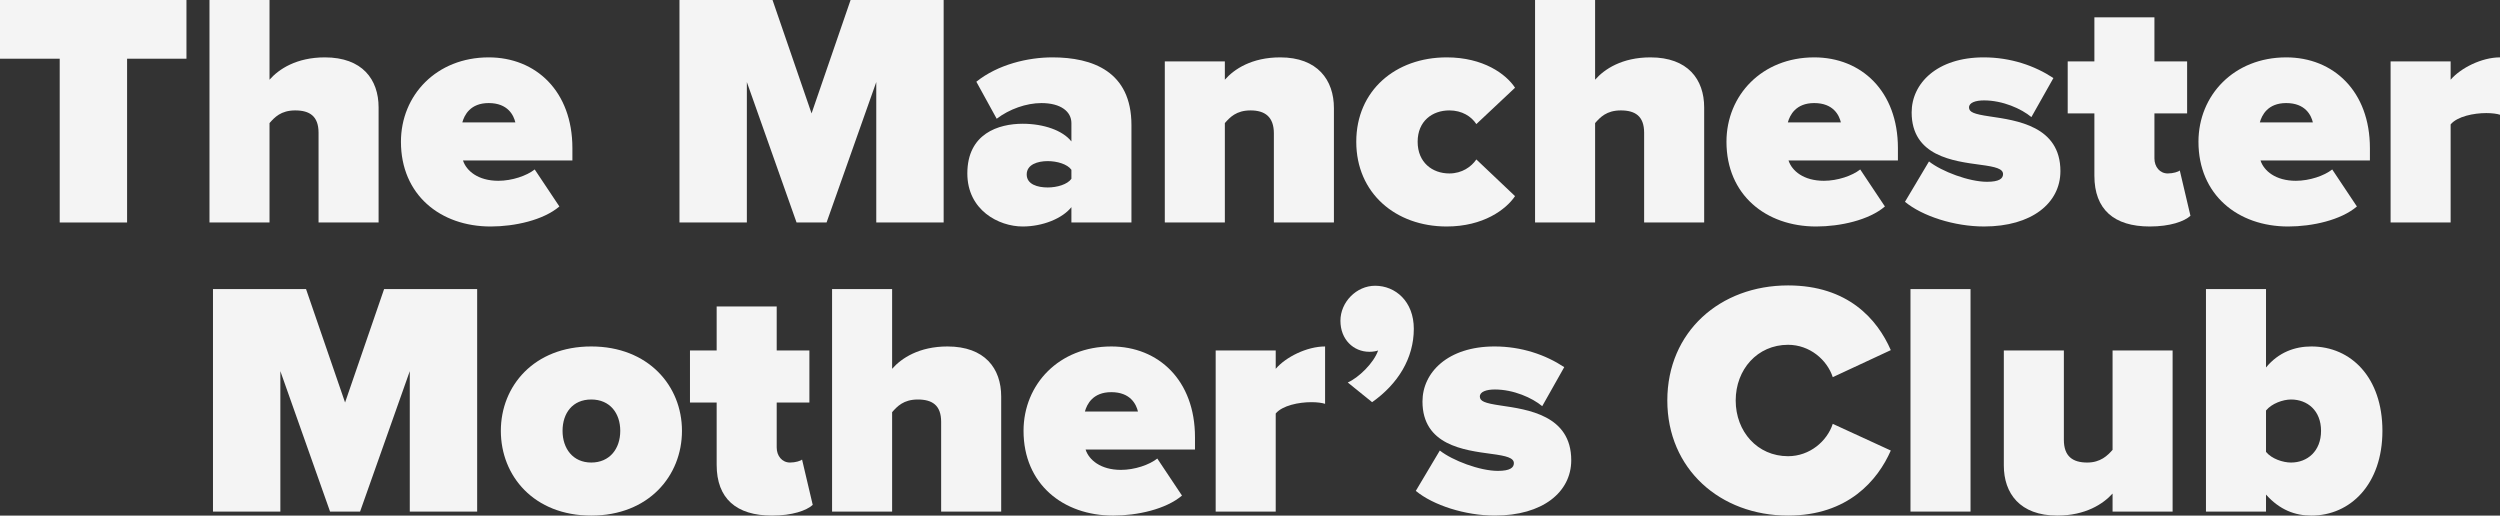 <?xml version="1.0" encoding="UTF-8"?><svg id="Layer_2" xmlns="http://www.w3.org/2000/svg" viewBox="0 0 449.69 92.74"><rect x="0" y="0" width="449.69" height="92.74" fill="#333333" stroke="none"/><defs><style>.cls-1{fill:#f4f4f4;}</style></defs><g id="Layer_1-2"><g><path class="cls-1" d="M10.74,10.56H0V0H33.54V10.56h-10.68v29.46H10.74V10.56Z"/><path class="cls-1" d="M57.3,23.88c0-3-1.62-4.02-4.2-4.02s-3.72,1.26-4.62,2.28v17.88h-10.8V0h10.8V14.34c1.68-1.92,4.86-4.02,9.96-4.02,6.72,0,9.66,3.96,9.66,9v20.7h-10.8V23.88Z"/><path class="cls-1" d="M87.9,10.32c8.52,0,15.06,6.12,15.06,16.32v2.22h-19.68c.6,1.86,2.7,3.66,6.36,3.66,2.46,0,5.1-.9,6.54-2.04l4.44,6.66c-2.88,2.46-8.04,3.6-12.36,3.6-9.06,0-16.14-5.7-16.14-15.24,0-8.4,6.42-15.18,15.78-15.18Zm-4.74,11.7h9.54c-.3-1.26-1.32-3.48-4.8-3.48-3.3,0-4.38,2.16-4.74,3.48Z"/><path class="cls-1" d="M157.62,14.76l-8.94,25.26h-5.4l-8.94-25.26v25.26h-12.12V0h16.74l7.02,20.4L153,0h16.74V40.02h-12.12V14.76Z"/><path class="cls-1" d="M192.72,37.26c-1.62,2.04-5.16,3.48-8.76,3.48-4.32,0-9.96-2.94-9.96-9.54,0-7.2,5.64-8.94,9.96-8.94,3.78,0,7.2,1.2,8.76,3.18v-3.3c0-2.04-1.86-3.6-5.4-3.6-2.7,0-5.76,1.08-8.04,2.82l-3.66-6.66c3.9-3.12,9.3-4.38,13.68-4.38,7.2,0,14.22,2.52,14.22,12.18v17.52h-10.8v-2.76Zm0-6.72c-.72-1.02-2.58-1.56-4.26-1.56-1.8,0-3.78,.6-3.78,2.4s1.98,2.34,3.78,2.34c1.68,0,3.54-.54,4.26-1.56v-1.62Z"/><path class="cls-1" d="M229.14,24c0-3-1.62-4.14-4.2-4.14s-3.72,1.26-4.62,2.28v17.88h-10.8V11.04h10.8v3.3c1.68-1.92,4.86-4.02,9.96-4.02,6.72,0,9.66,4.08,9.66,9.12v20.58h-10.8V24Z"/><path class="cls-1" d="M260.22,10.32c6.6,0,10.68,3,12.3,5.46l-6.96,6.54c-.9-1.38-2.58-2.46-4.86-2.46-3.06,0-5.7,1.92-5.7,5.64s2.64,5.7,5.7,5.7c2.28,0,3.96-1.2,4.86-2.52l6.96,6.6c-1.62,2.4-5.7,5.46-12.3,5.46-9.18,0-16.26-6-16.26-15.24s7.08-15.18,16.26-15.18Z"/><path class="cls-1" d="M295.74,23.88c0-3-1.62-4.02-4.2-4.02s-3.72,1.26-4.62,2.28v17.88h-10.8V0h10.8V14.34c1.68-1.92,4.86-4.02,9.96-4.02,6.72,0,9.66,3.96,9.66,9v20.7h-10.8V23.88Z"/><path class="cls-1" d="M326.33,10.32c8.52,0,15.06,6.12,15.06,16.32v2.22h-19.68c.6,1.86,2.7,3.66,6.36,3.66,2.46,0,5.1-.9,6.54-2.04l4.44,6.66c-2.88,2.46-8.04,3.6-12.36,3.6-9.06,0-16.14-5.7-16.14-15.24,0-8.4,6.42-15.18,15.78-15.18Zm-4.74,11.7h9.54c-.3-1.26-1.32-3.48-4.8-3.48-3.3,0-4.38,2.16-4.74,3.48Z"/><path class="cls-1" d="M346.98,29.04c2.28,1.8,7.2,3.66,10.44,3.66,2.22,0,2.88-.6,2.88-1.38,0-.96-1.32-1.32-4.08-1.68-4.86-.66-12.36-1.56-12.36-9.42,0-5.22,4.56-9.9,12.96-9.9,4.86,0,9.18,1.5,12.54,3.72l-3.96,7.02c-1.8-1.5-5.16-3-8.52-3-1.56,0-2.7,.42-2.7,1.26s.84,1.2,3.72,1.62c4.86,.72,12.72,1.74,12.72,9.84,0,5.76-5.16,9.96-13.74,9.96-5.34,0-11.1-1.86-14.22-4.44l4.32-7.26Z"/><path class="cls-1" d="M376.73,31.62v-11.22h-4.8V11.04h4.8V3.12h10.8v7.92h5.88v9.36h-5.88v8.1c0,1.5,.96,2.7,2.4,2.7,.96,0,1.92-.3,2.16-.54l1.92,8.16c-1.14,1.02-3.66,1.92-7.32,1.92-6.42,0-9.96-3.06-9.96-9.12Z"/><path class="cls-1" d="M411.23,10.32c8.52,0,15.06,6.12,15.06,16.32v2.22h-19.68c.6,1.86,2.7,3.66,6.36,3.66,2.46,0,5.1-.9,6.54-2.04l4.44,6.66c-2.88,2.46-8.04,3.6-12.36,3.6-9.06,0-16.14-5.7-16.14-15.24,0-8.4,6.42-15.18,15.78-15.18Zm-4.74,11.7h9.54c-.3-1.26-1.32-3.48-4.8-3.48-3.3,0-4.38,2.16-4.74,3.48Z"/><path class="cls-1" d="M430.01,11.04h10.8v3.3c1.8-2.1,5.58-4.02,8.88-4.02v10.32c-.54-.18-1.44-.3-2.46-.3-2.28,0-5.22,.6-6.42,2.04v17.64h-10.8V11.04Z"/><path class="cls-1" d="M73.71,66.76l-8.94,25.26h-5.4l-8.94-25.26v25.26h-12.12V52h16.74l7.02,20.4,7.02-20.4h16.74v40.02h-12.12v-25.26Z"/><path class="cls-1" d="M90.09,77.5c0-8.1,6-15.18,16.26-15.18s16.32,7.08,16.32,15.18-6,15.24-16.32,15.24-16.26-7.14-16.26-15.24Zm21.48,0c0-3.18-1.86-5.64-5.22-5.64s-5.16,2.46-5.16,5.64,1.86,5.7,5.16,5.7,5.22-2.46,5.22-5.7Z"/><path class="cls-1" d="M128.91,83.62v-11.22h-4.8v-9.36h4.8v-7.92h10.8v7.92h5.88v9.36h-5.88v8.1c0,1.5,.96,2.7,2.4,2.7,.96,0,1.92-.3,2.16-.54l1.92,8.16c-1.14,1.02-3.66,1.92-7.32,1.92-6.42,0-9.96-3.06-9.96-9.12Z"/><path class="cls-1" d="M169.29,75.88c0-3-1.62-4.02-4.2-4.02s-3.72,1.26-4.62,2.28v17.88h-10.8V52h10.8v14.34c1.68-1.92,4.86-4.02,9.96-4.02,6.72,0,9.66,3.96,9.66,9v20.7h-10.8v-16.14Z"/><path class="cls-1" d="M199.89,62.32c8.52,0,15.06,6.12,15.06,16.32v2.22h-19.68c.6,1.86,2.7,3.66,6.36,3.66,2.46,0,5.1-.9,6.54-2.04l4.44,6.66c-2.88,2.46-8.04,3.6-12.36,3.6-9.06,0-16.14-5.7-16.14-15.24,0-8.4,6.42-15.18,15.78-15.18Zm-4.74,11.7h9.54c-.3-1.26-1.32-3.48-4.8-3.48-3.3,0-4.38,2.16-4.74,3.48Z"/><path class="cls-1" d="M218.67,63.04h10.8v3.3c1.8-2.1,5.58-4.02,8.88-4.02v10.32c-.54-.18-1.44-.3-2.46-.3-2.28,0-5.22,.6-6.42,2.04v17.64h-10.8v-28.98Z"/><path class="cls-1" d="M242.43,68.8c1.92-.84,4.68-3.48,5.46-5.76-.3,.12-.9,.24-1.56,.24-2.88,0-5.22-2.22-5.22-5.58s2.88-6.3,6.24-6.3c3.66,0,6.96,2.82,6.96,7.74,0,5.28-2.82,9.9-7.5,13.2l-4.38-3.54Z"/><path class="cls-1" d="M258.99,81.04c2.28,1.8,7.2,3.66,10.44,3.66,2.22,0,2.88-.6,2.88-1.38,0-.96-1.32-1.32-4.08-1.68-4.86-.66-12.36-1.56-12.36-9.42,0-5.22,4.56-9.9,12.96-9.9,4.86,0,9.18,1.5,12.54,3.72l-3.96,7.02c-1.8-1.5-5.16-3-8.52-3-1.56,0-2.7,.42-2.7,1.26s.84,1.2,3.72,1.62c4.86,.72,12.72,1.74,12.72,9.84,0,5.76-5.16,9.96-13.74,9.96-5.34,0-11.1-1.86-14.22-4.44l4.32-7.26Z"/><path class="cls-1" d="M299.91,72.04c0-12.36,9.48-20.7,21.72-20.7,10.8,0,16.08,6.12,18.48,11.64l-10.44,4.86c-1.02-3.12-4.14-5.82-8.04-5.82-5.52,0-9.42,4.44-9.42,10.02s3.9,10.02,9.42,10.02c3.9,0,7.02-2.7,8.04-5.82l10.44,4.8c-2.34,5.34-7.68,11.7-18.48,11.7-12.24,0-21.72-8.4-21.72-20.7Z"/><path class="cls-1" d="M343.65,52h10.8v40.02h-10.8V52Z"/><path class="cls-1" d="M380,88.78c-1.68,1.86-4.86,3.96-9.96,3.96-6.72,0-9.6-4.02-9.6-9v-20.7h10.8v16.08c0,2.94,1.56,4.08,4.2,4.08,2.4,0,3.66-1.26,4.56-2.28v-17.88h10.8v28.98h-10.8v-3.24Z"/><path class="cls-1" d="M396.8,52h10.8v14.1c2.28-2.76,5.22-3.78,8.16-3.78,7.14,0,12.78,5.58,12.78,15.18s-5.76,15.24-12.78,15.24c-2.94,0-5.7-1.02-8.16-3.78v3.06h-10.8V52Zm15.3,31.2c2.94,0,5.4-2.04,5.4-5.7s-2.46-5.64-5.4-5.64c-1.44,0-3.48,.72-4.5,1.98v7.44c1.02,1.26,3.06,1.92,4.5,1.92Z"/></g></g></svg>
